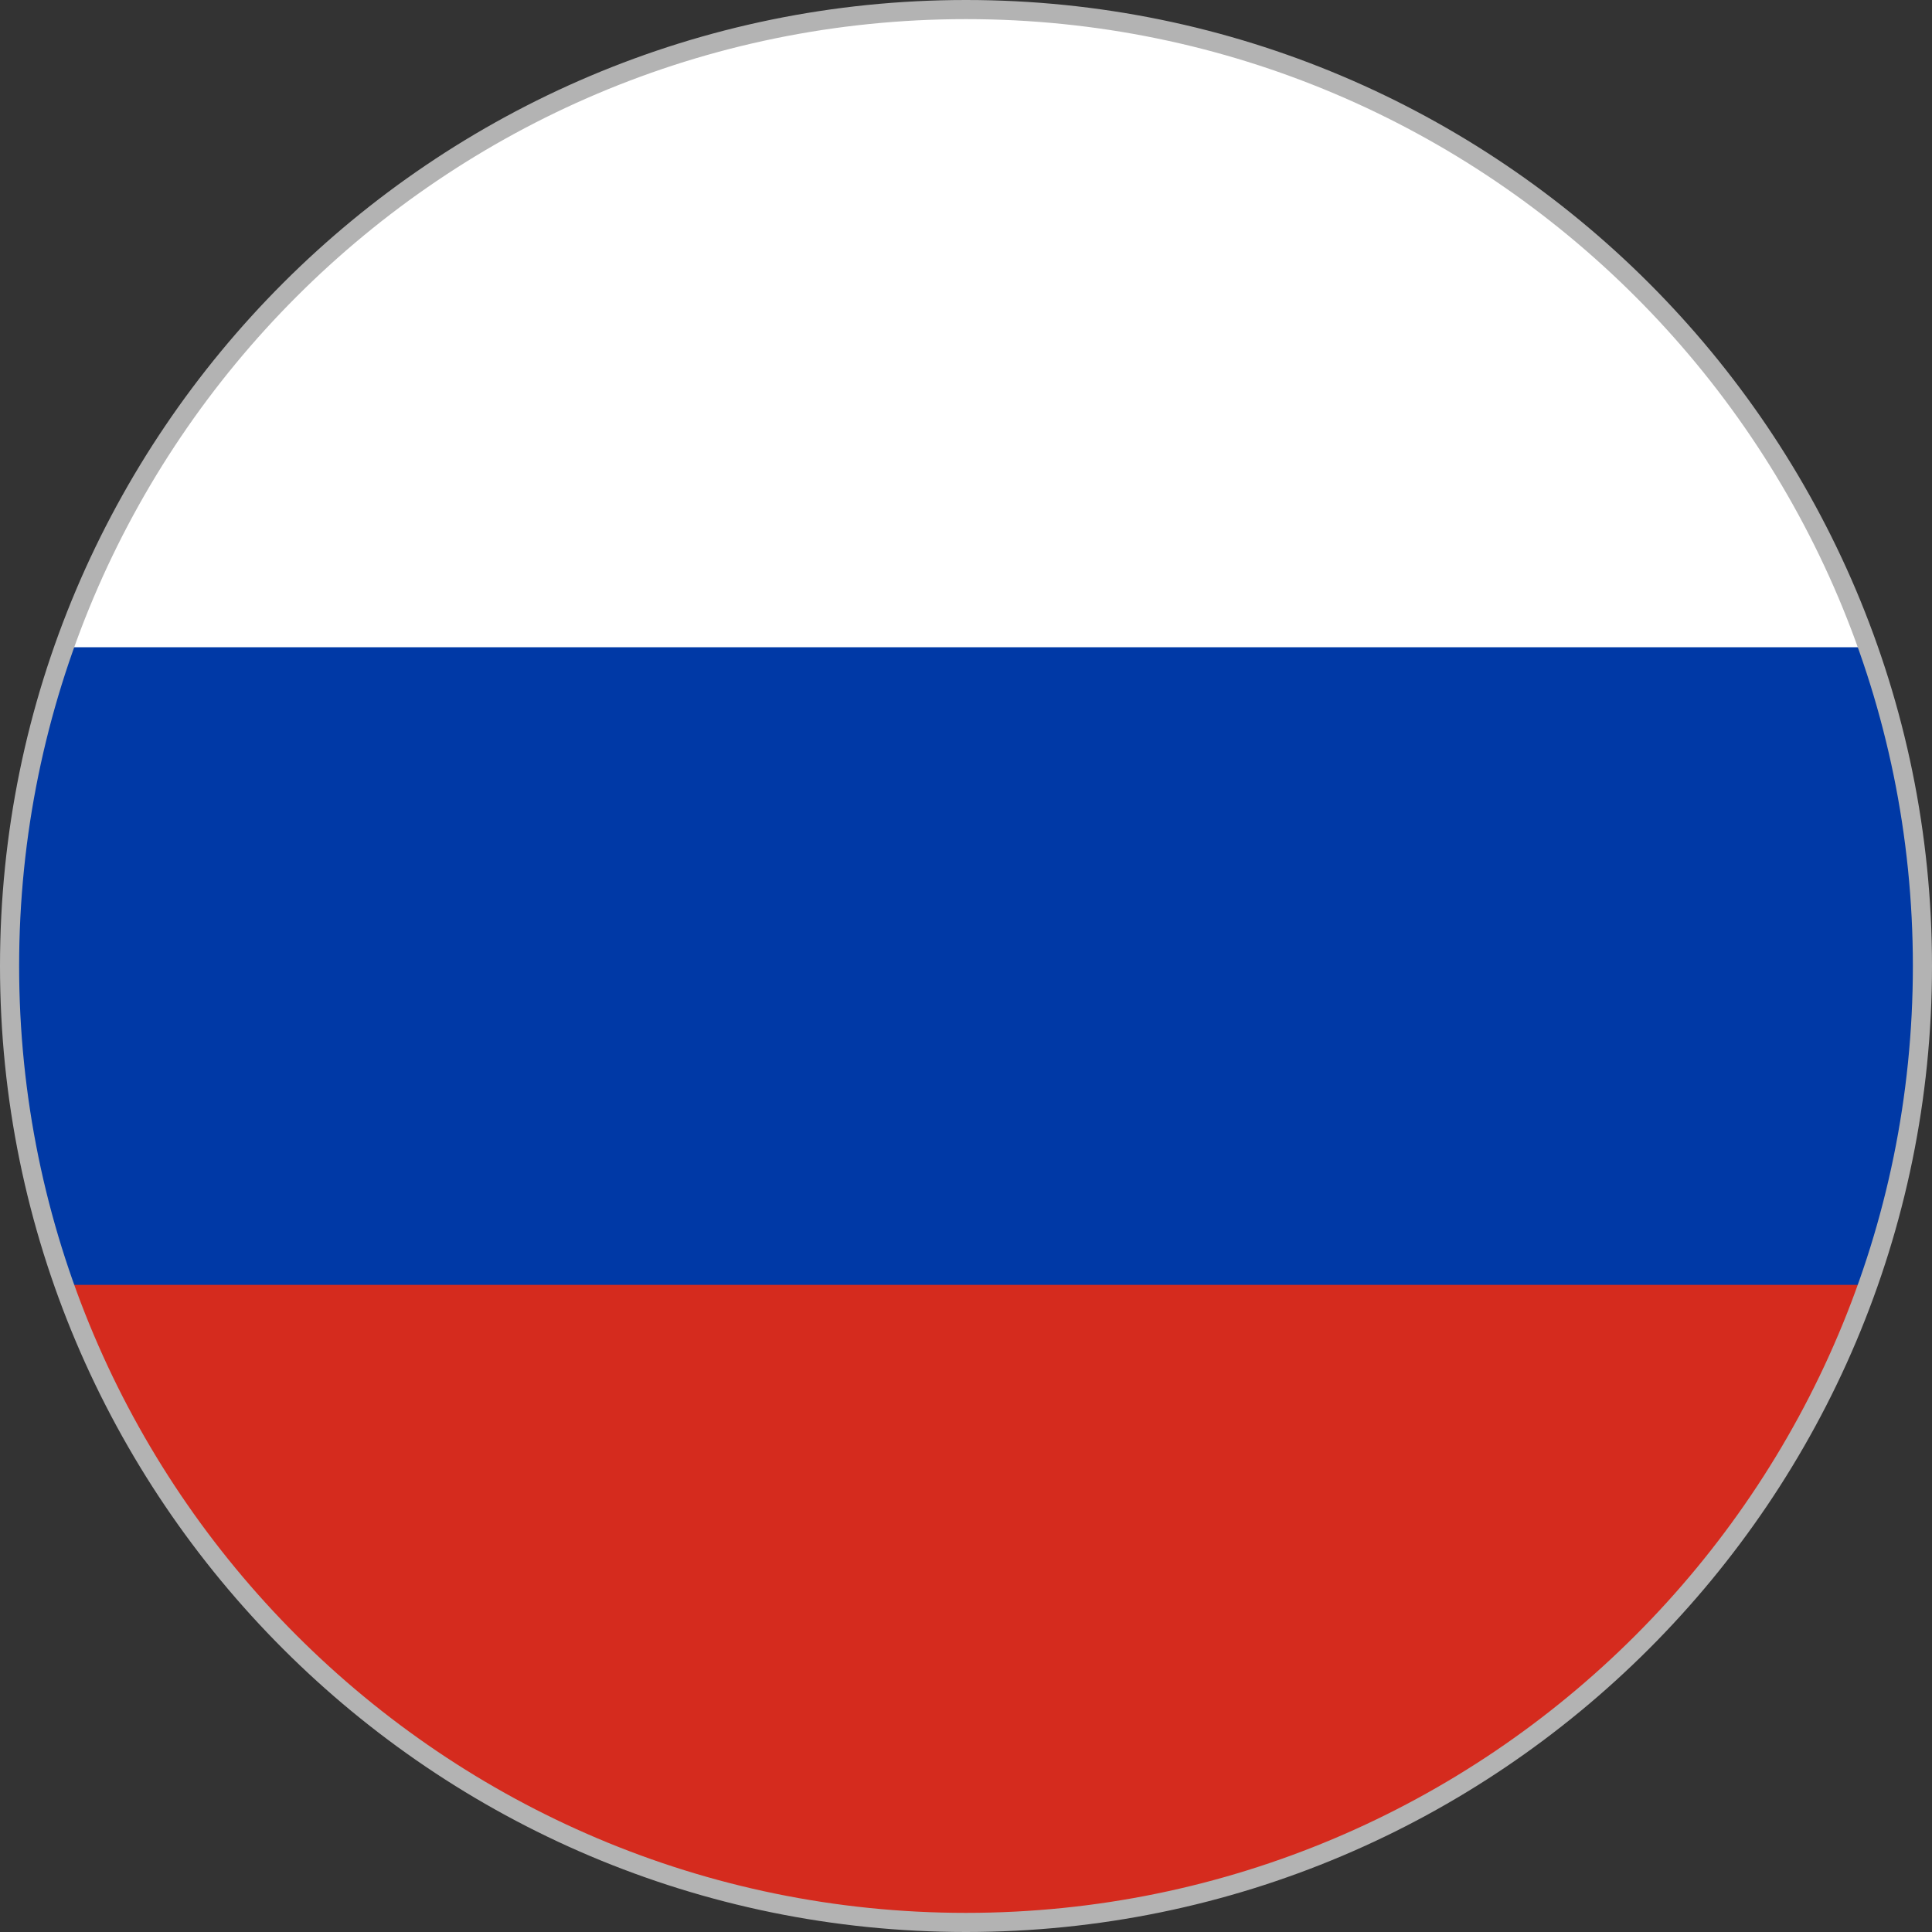 <?xml version="1.0" encoding="UTF-8" standalone="no"?>
<!DOCTYPE svg PUBLIC "-//W3C//DTD SVG 1.1//EN" "http://www.w3.org/Graphics/SVG/1.1/DTD/svg11.dtd">
<svg version="1.1" xmlns="http://www.w3.org/2000/svg" xmlns:xlink="http://www.w3.org/1999/xlink" preserveAspectRatio="xMidYMid meet" viewBox="0 0 202 202" width="202" height="202"><rect x="0" y="0" width="202" height="202" fill="#333333" stroke="none"/><defs><path d="M200.67 109.2L200.26 113.23L199.7 117.21L198.97 121.15L198.1 125.02L197.07 128.84L195.9 132.6L194.59 136.29L193.14 139.91L191.56 143.46L189.84 146.94L187.99 150.34L186.01 153.66L183.92 156.9L181.7 160.05L179.37 163.1L176.92 166.07L174.36 168.93L171.7 171.7L168.94 174.36L166.07 176.92L163.11 179.36L160.05 181.7L156.9 183.91L153.66 186.01L150.34 187.99L146.94 189.83L143.47 191.55L139.91 193.14L136.29 194.59L132.6 195.9L128.84 197.07L125.02 198.09L121.15 198.97L117.22 199.69L113.23 200.26L109.2 200.67L105.12 200.92L101.01 201L96.89 200.92L92.81 200.67L88.78 200.26L84.79 199.69L80.86 198.97L76.99 198.09L73.17 197.07L69.41 195.9L65.72 194.59L62.1 193.14L58.54 191.55L55.07 189.83L51.67 187.99L48.35 186.01L45.11 183.91L41.96 181.7L38.9 179.36L35.94 176.92L33.07 174.36L30.31 171.7L27.65 168.93L25.09 166.07L22.64 163.1L20.31 160.05L18.09 156.9L16 153.66L14.02 150.34L12.17 146.94L10.45 143.46L8.87 139.91L7.42 136.29L6.11 132.6L4.94 128.84L3.91 125.02L3.04 121.15L2.31 117.21L1.75 113.23L1.34 109.2L1.09 105.12L1.01 101L201 101L200.92 105.12L200.67 109.2Z" id="c5LQwI8B0"></path><path d="M1.33 92.81L1.74 88.77L2.31 84.79L3.03 80.86L3.91 76.98L4.93 73.17L6.1 69.41L7.41 65.72L8.86 62.09L10.45 58.54L12.17 55.06L14.02 51.66L15.99 48.34L18.09 45.11L20.3 41.96L22.64 38.9L25.08 35.94L27.64 33.07L30.3 30.31L33.07 27.64L35.94 25.09L38.9 22.64L41.96 20.31L45.11 18.09L48.34 15.99L51.66 14.02L55.06 12.17L58.54 10.45L62.09 8.87L65.71 7.42L69.41 6.1L73.16 4.93L76.98 3.91L80.86 3.04L84.79 2.31L88.77 1.74L92.8 1.33L96.88 1.09L101 1L101 1L105.12 1.09L109.2 1.33L113.23 1.74L117.21 2.31L121.14 3.04L125.02 3.91L128.84 4.93L132.59 6.1L136.29 7.42L139.91 8.87L143.46 10.45L146.94 12.17L150.34 14.02L153.66 15.99L156.89 18.09L160.04 20.31L163.1 22.64L166.06 25.09L168.93 27.64L171.7 30.31L174.36 33.07L176.92 35.94L179.36 38.9L181.7 41.96L183.91 45.11L186.01 48.34L187.98 51.66L189.83 55.06L191.55 58.54L193.14 62.09L194.59 65.72L195.9 69.41L197.07 73.17L198.09 76.98L198.97 80.86L199.69 84.79L200.26 88.77L200.67 92.81L200.92 96.88L201 101L1 101L1.08 96.88L1.33 92.81Z" id="aKWLbu2I"></path><path d="M197.07 73.17L198.09 76.99L198.97 80.86L199.69 84.8L200.26 88.78L200.67 92.81L200.92 96.89L201 101.01L200.92 105.13L200.67 109.2L200.26 113.24L199.69 117.22L198.97 121.15L198.09 125.03L197.07 128.84L195.9 132.6L195.28 134.34L6.72 134.34L6.1 132.6L4.93 128.84L3.91 125.03L3.04 121.15L2.31 117.22L1.74 113.24L1.33 109.2L1.09 105.13L1 101.01L1.09 96.89L1.33 92.81L1.74 88.78L2.31 84.8L3.04 80.86L3.91 76.99L4.93 73.17L6.1 69.41L6.72 67.67L195.28 67.67L195.9 69.41L197.07 73.17Z" id="b1047522gO"></path><path d="M201 101C201 156.19 156.19 201 101 201C45.81 201 1 156.19 1 101C1 45.81 45.81 1 101 1C156.19 1 201 45.81 201 101Z" id="e1IpgQyXn7"></path></defs><g><g><g><g><use xlink:href="#c5LQwI8B0" opacity="1" fill="#d52b1e" fill-opacity="1"></use><g><use xlink:href="#c5LQwI8B0" opacity="1" fill-opacity="0" stroke="#000000" stroke-width="1" stroke-opacity="0"></use></g></g><g><use xlink:href="#aKWLbu2I" opacity="1" fill="#ffffff" fill-opacity="1"></use><g><use xlink:href="#aKWLbu2I" opacity="1" fill-opacity="0" stroke="#000000" stroke-width="1" stroke-opacity="0"></use></g></g><g><use xlink:href="#b1047522gO" opacity="1" fill="#0039a6" fill-opacity="1"></use><g><use xlink:href="#b1047522gO" opacity="1" fill-opacity="0" stroke="#000000" stroke-width="1" stroke-opacity="0"></use></g></g></g><g><g><use xlink:href="#e1IpgQyXn7" opacity="1" fill-opacity="0" stroke="#b3b3b3" stroke-width="2" stroke-opacity="1"></use></g></g></g></g></svg>